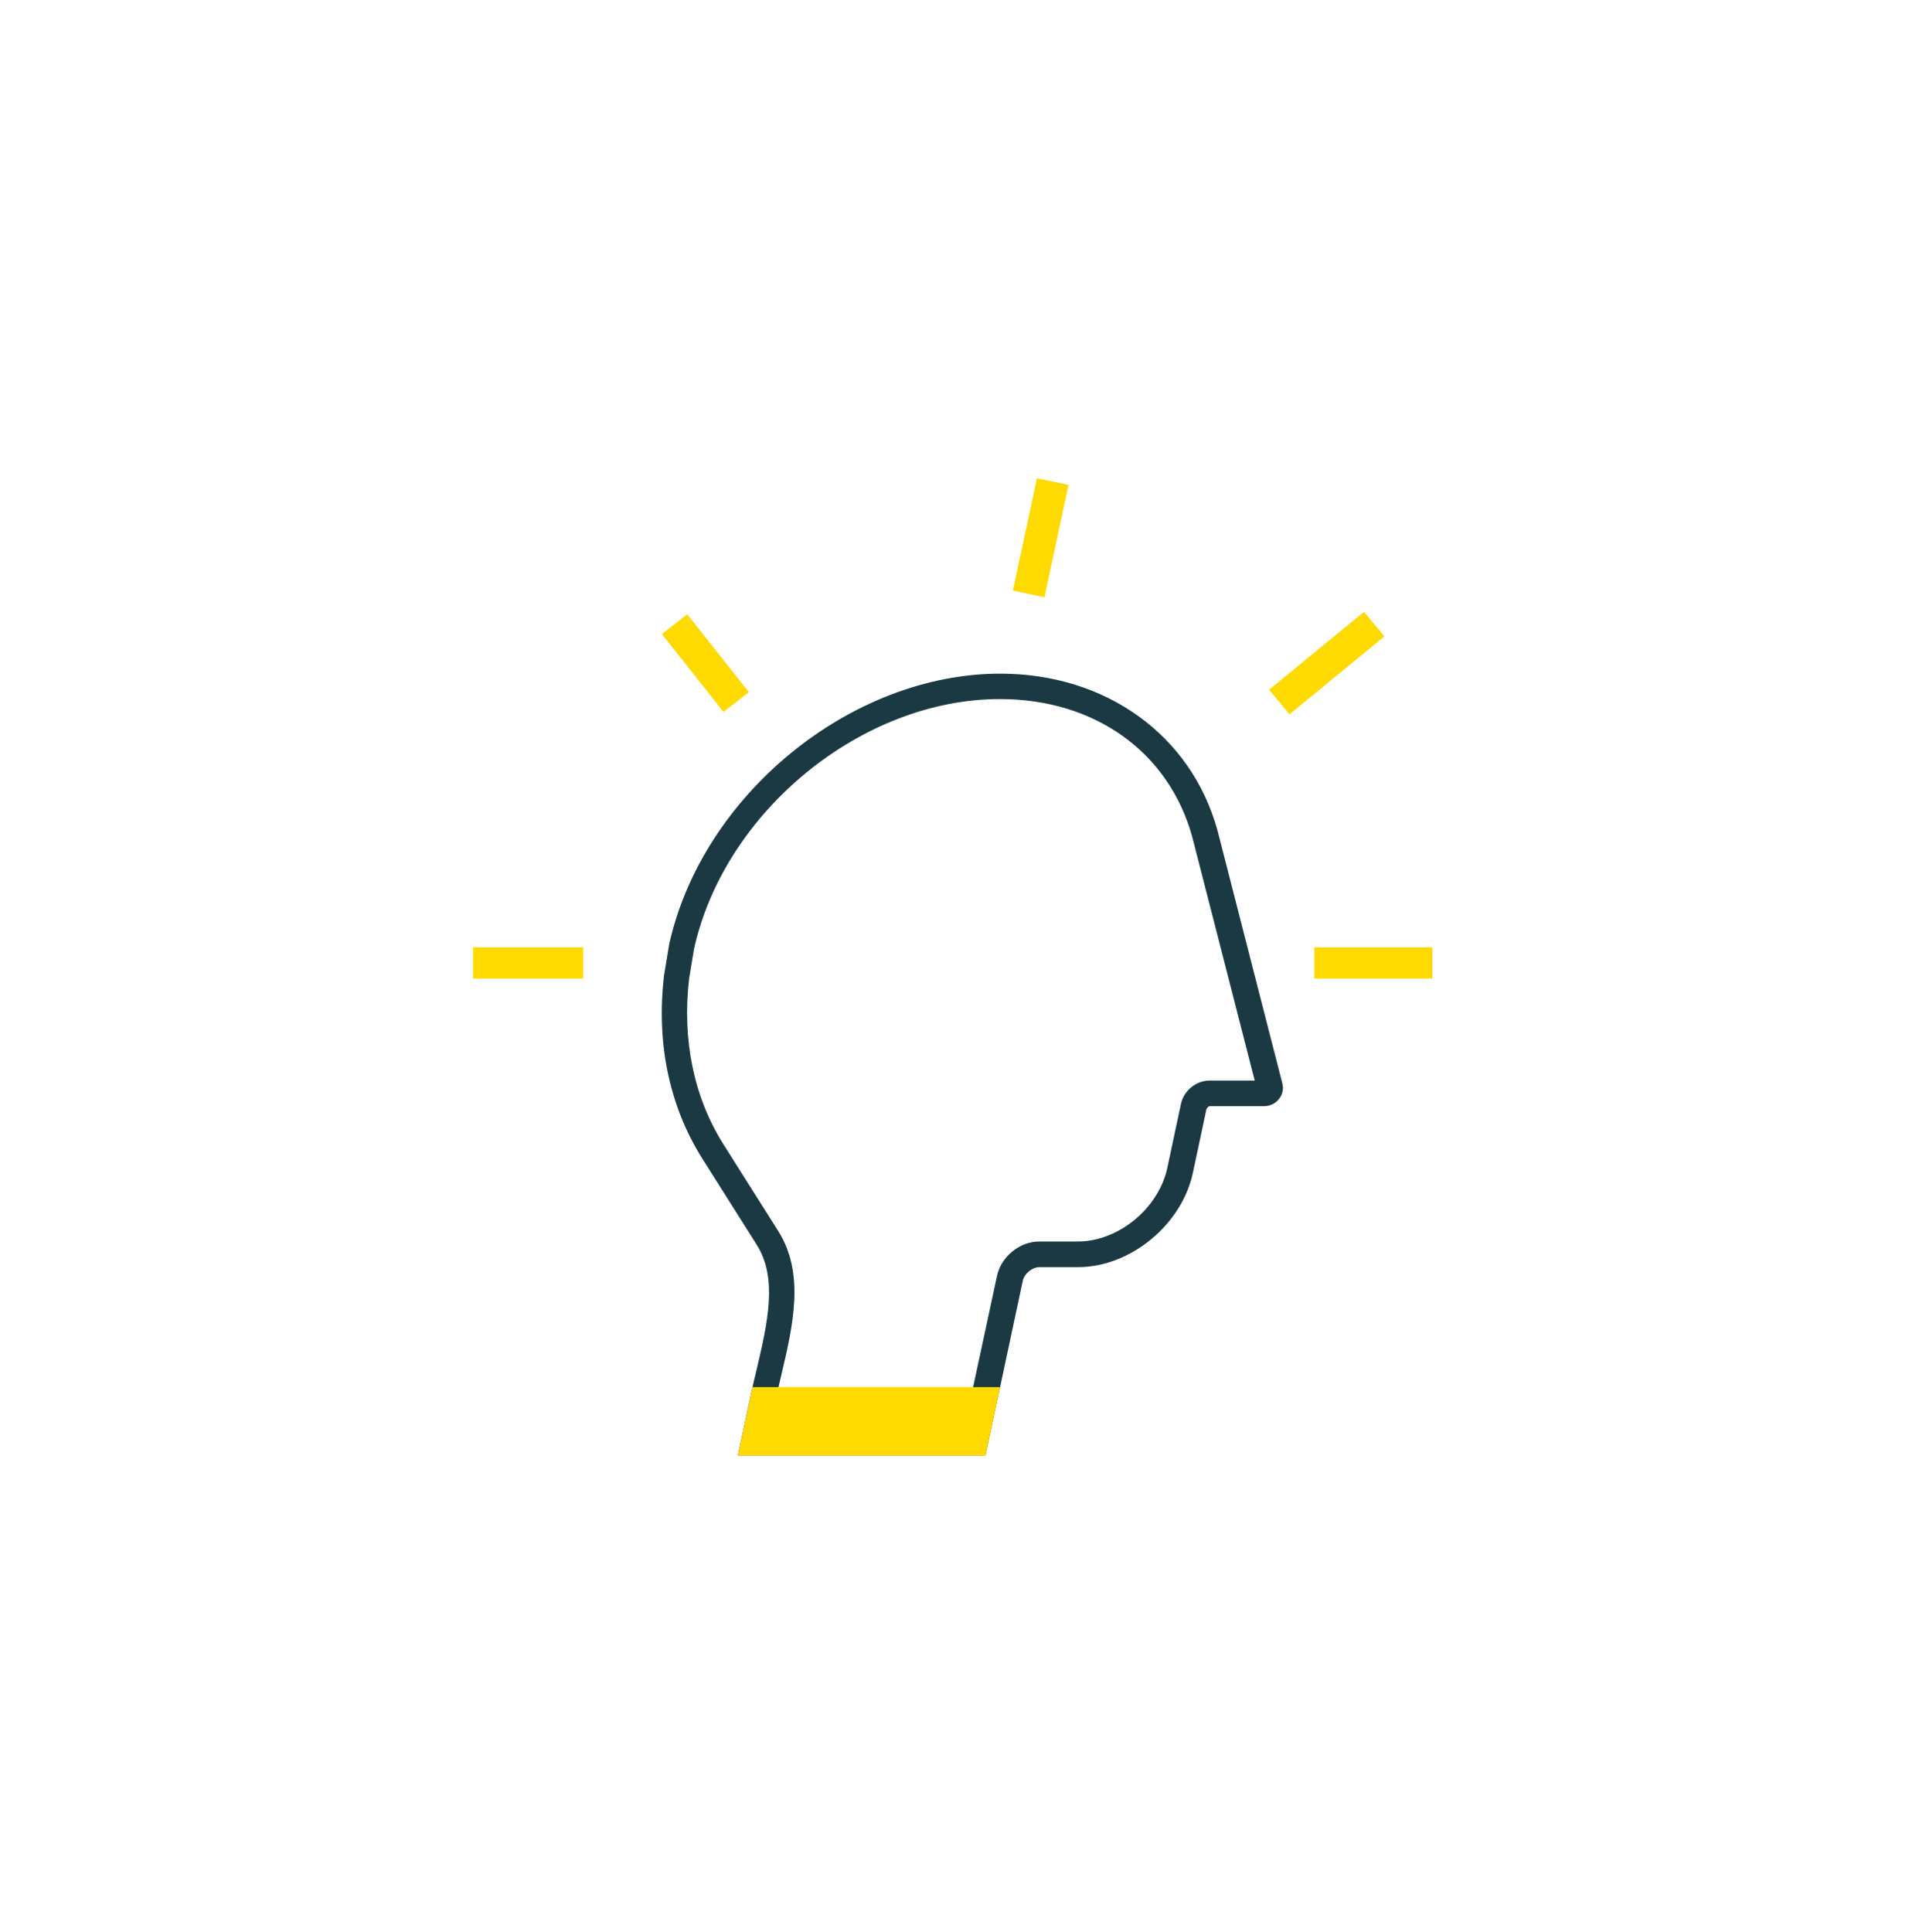 <svg xmlns="http://www.w3.org/2000/svg" viewBox="0 0 150 151"><g fill="none" class="nc-icon-wrapper"><path d="M81.054 37.381L79.174 46.161L81.64 46.683L83.52 37.903L81.054 37.381Z" fill="#FFDA00"></path><path d="M106.619 47.825L99.198 53.915L100.793 55.837L108.214 49.747L106.619 47.825Z" fill="#FFDA00"></path><path d="M111.959 74.049H102.74V76.493H111.959V74.049Z" fill="#FFDA00"></path><path d="M53.717 48.016L51.735 49.567L56.555 55.653L58.536 54.102L53.717 48.016Z" fill="#FFDA00"></path><path d="M45.584 74.049H36.98V76.493H45.584V74.049Z" fill="#FFDA00"></path><path d="M77 113.775H57.674L58.686 109.037C58.831 108.364 58.991 107.676 59.152 107.02C60.003 103.37 60.806 99.929 59.152 97.303L54.895 90.564C52.324 86.483 51.28 81.536 51.907 76.238C51.907 76.206 52.308 73.805 52.308 73.805C54.911 62.12 66.51 52.659 78.189 52.659C86.446 52.659 93.113 57.461 95.169 64.921L100.245 84.722C100.342 85.138 100.245 85.57 99.972 85.906C99.699 86.258 99.265 86.466 98.832 86.466H94.574C94.478 86.466 94.334 86.595 94.301 86.707L93.241 91.685C92.374 95.735 88.357 99.048 84.277 99.048H81.257C80.678 99.048 80.052 99.561 79.939 100.153L77.032 113.775H77ZM60.823 108.562H76.036L77.931 99.737C78.253 98.232 79.699 97.047 81.225 97.047H84.245C87.426 97.047 90.574 94.454 91.249 91.269L92.309 86.29C92.534 85.25 93.498 84.466 94.542 84.466H98.076L93.193 65.417C91.362 58.79 85.594 54.644 78.156 54.644C67.377 54.644 56.646 63.4 54.252 74.157C54.252 74.157 53.899 76.318 53.867 76.478C53.304 81.296 54.236 85.794 56.565 89.476L60.823 96.215C62.927 99.544 61.995 103.562 61.08 107.452C60.919 108.108 60.774 108.781 60.63 109.437L60.132 111.758L60.823 108.562Z" fill="#1B3942"></path><path d="M78.18 108.427H58.821L57.675 113.775H77.035L78.18 108.427Z" fill="#FFDA00"></path></g></svg>